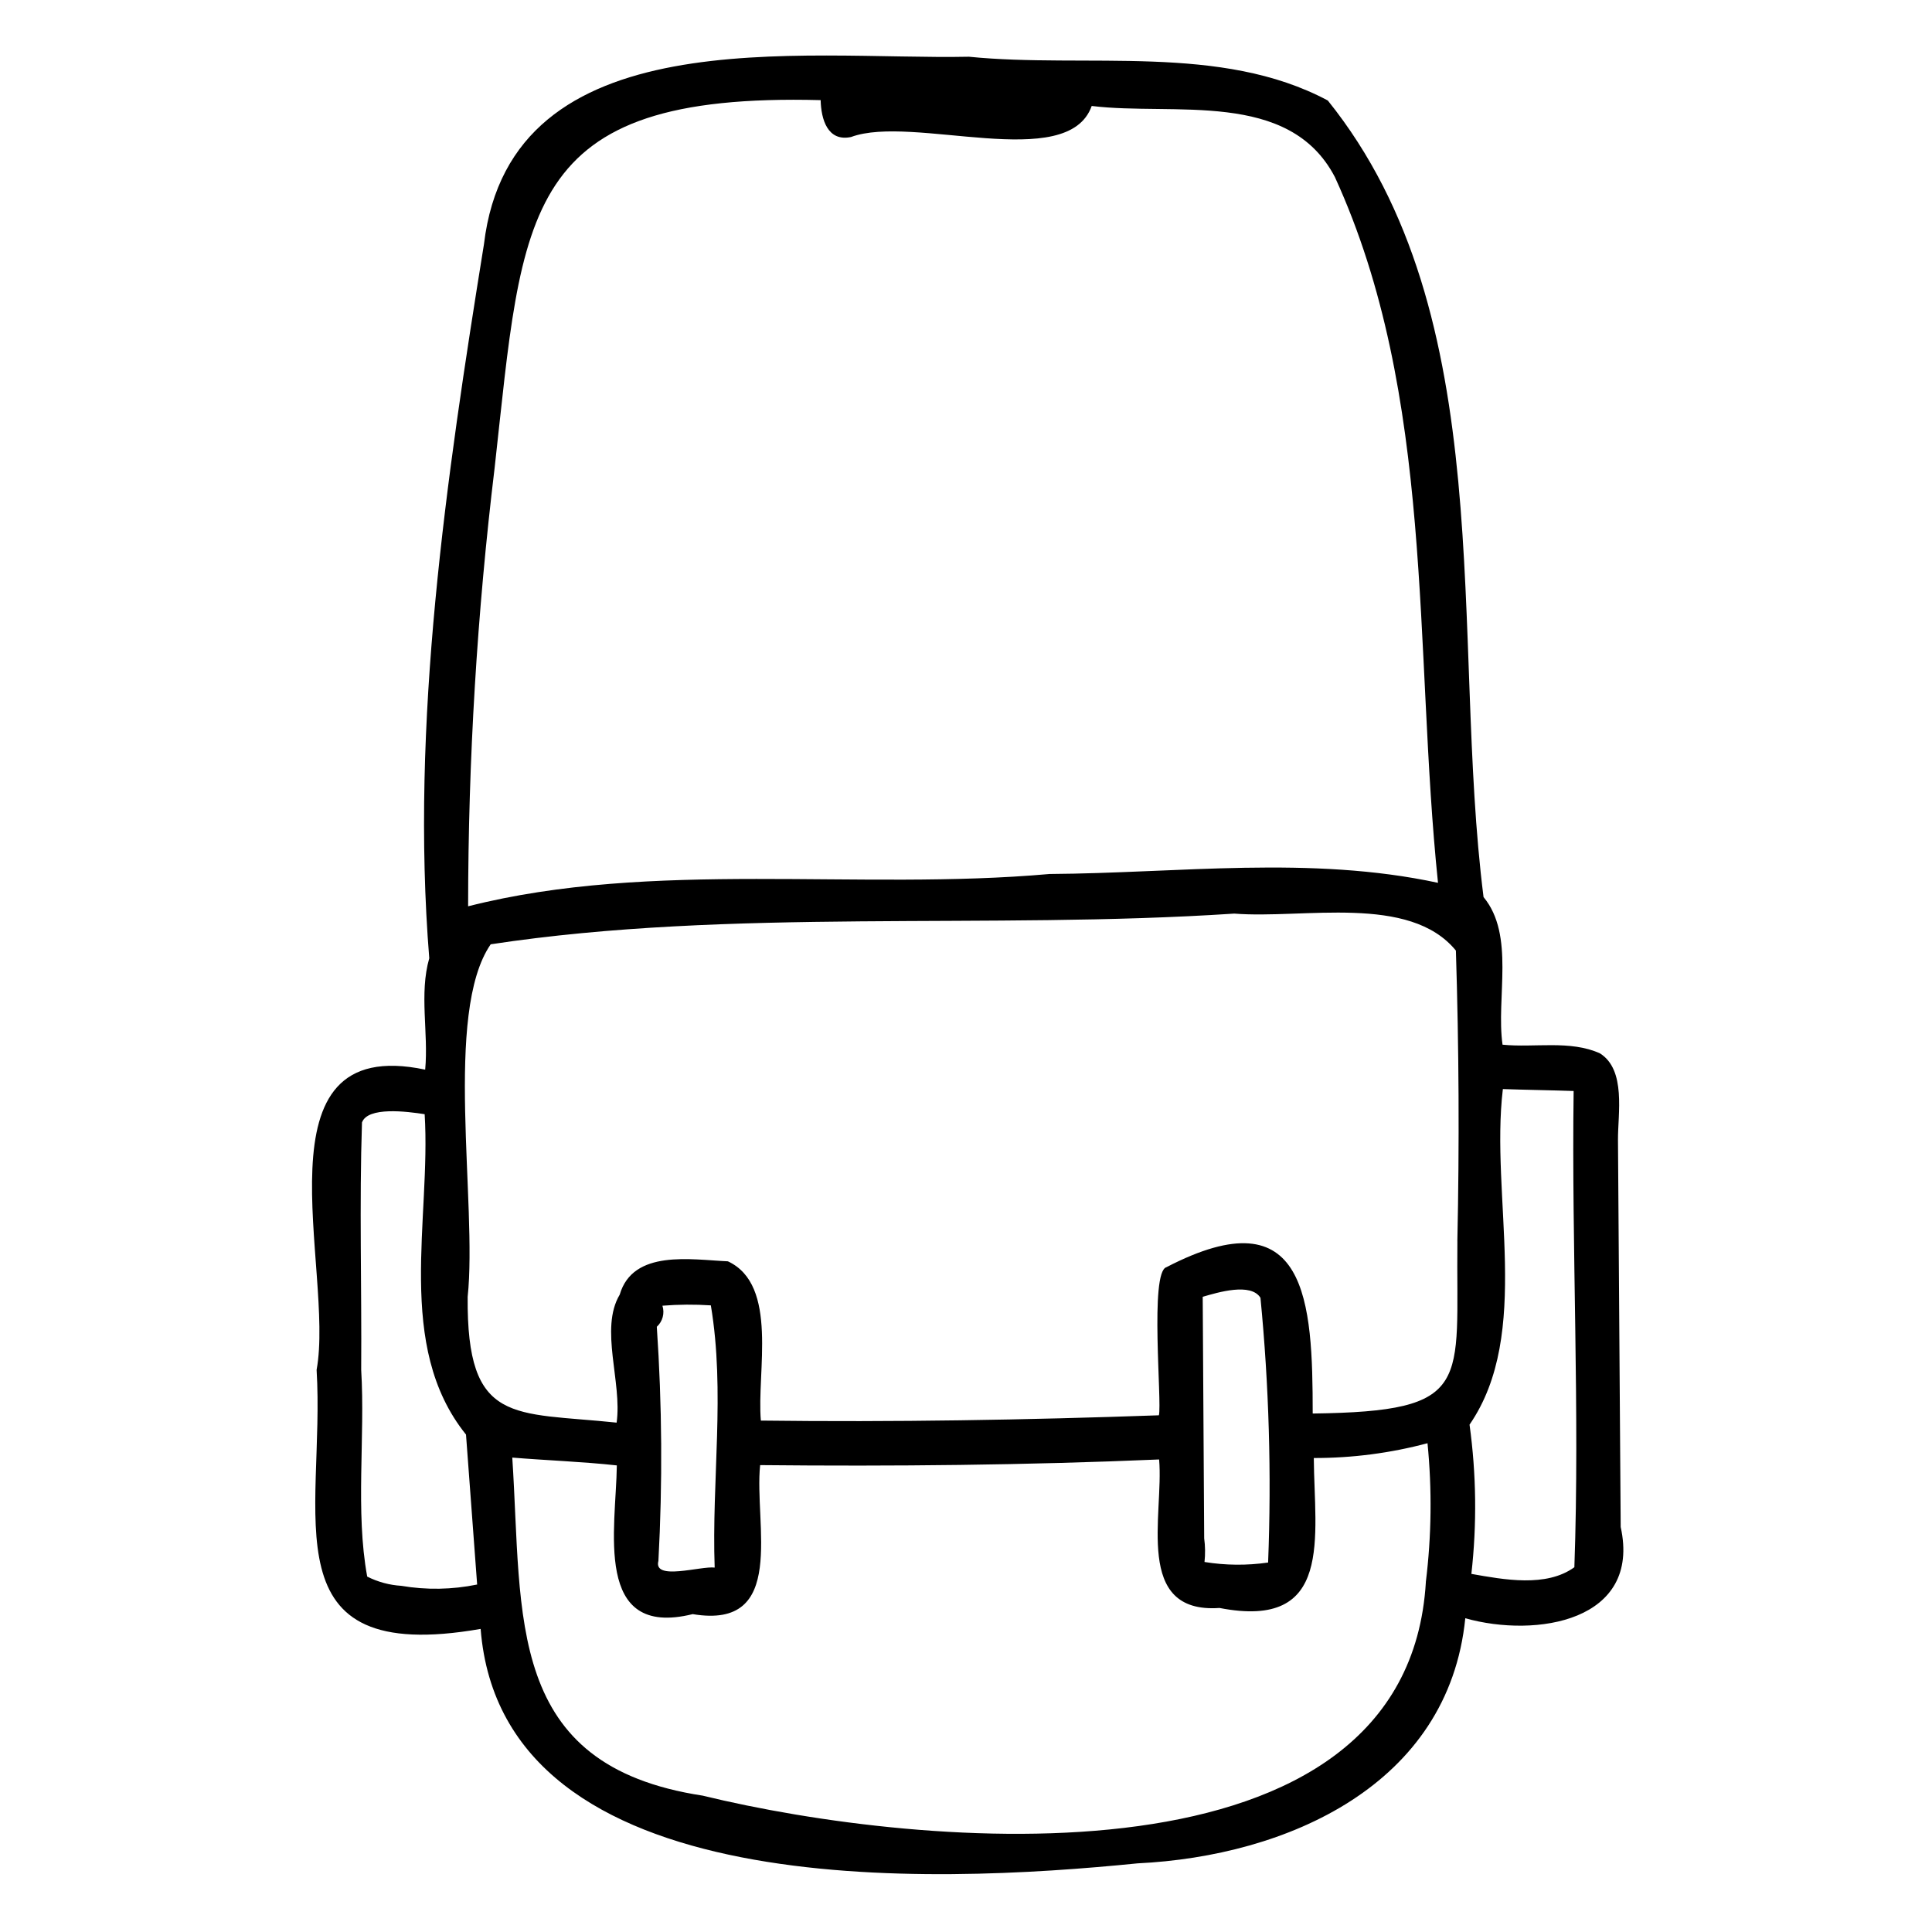 <?xml version="1.0" encoding="UTF-8"?>
<!-- Uploaded to: SVG Repo, www.svgrepo.com, Generator: SVG Repo Mixer Tools -->
<svg fill="#000000" width="800px" height="800px" version="1.1" viewBox="144 144 512 512" xmlns="http://www.w3.org/2000/svg">
 <path d="m573.5 548.65c-0.238-34.191-0.477-68.383-0.719-102.57-0.047-6.894 2.215-18.57-4.789-22.934-7.914-3.57-17.32-1.438-25.805-2.293-1.75-12.367 3.352-29.012-5.031-39.117-8.766-69.121 4.684-153.96-41.27-211.1-28.387-15.164-63.887-8.473-95.105-11.602-44.262 0.922-121.37-10.582-128.53 49.707-10.008 61.992-19.512 126.94-14.492 189.2-2.711 9.469-0.168 19.73-1.082 29.527-46.203-9.789-23.91 53.145-28.773 79.555 2.324 38.426-13.453 78.582 43.469 68.656 5.75 73.117 120.26 67.527 174.08 62.129 39.59-1.906 82.422-20.719 86.863-64.957 18.816 5.297 46.691 0.781 41.18-24.199zm-298.41-280.74c7.578-67.875 6.641-99.441 86.391-97.375 0.113 5.031 1.824 11.094 8.062 9.773 16.309-6.074 57.434 9.648 63.77-8.227 21.754 2.68 52.289-4.461 64.449 18.848 26.574 58.027 20.871 124.82 27.324 187.03-33.777-7.293-68.715-2.562-102.95-2.34-50.691 4.519-105.11-3.867-154.08 8.559v0.004c0.023-38.863 2.371-77.691 7.035-116.27zm-24.738 296.35c-3.148-0.191-6.227-1.027-9.039-2.449-3.18-17.344-0.508-36.824-1.594-54.793 0.156-21.785-0.512-43.883 0.211-65.551 1.52-4.234 11.891-2.934 16.609-2.191 1.727 27.816-7.957 61.398 10.957 84.898 0.98 13.246 1.965 26.496 2.953 39.742-6.621 1.363-13.438 1.48-20.098 0.344zm271.52-1.039c-4.918 83.035-134.33 70.629-191.64 56.645-52.559-7.996-47.695-47.344-50.473-89.59 9.066 0.746 18.758 1.086 27.707 2.074-0.188 16.539-6.445 45.969 20.105 39.41 25.207 4.242 16.223-23.887 17.875-39.488 35.246 0.352 70.52 0.012 105.73-1.496 1.301 14.523-6.832 40.949 16.012 39.352 30.344 5.922 25.133-18.895 24.984-39.738h-0.004c10.176 0.02 20.305-1.297 30.137-3.922 1.211 12.23 1.062 24.555-0.441 36.754zm-202.32-73.191v-0.004c4.266-0.344 8.555-0.371 12.828-0.09 3.848 22.848 0.195 46.426 1.016 69.488-3.641-0.469-16.359 3.598-14.91-1.773 1.117-20.668 0.977-41.387-0.426-62.039 1.547-1.41 2.129-3.59 1.492-5.586zm143.57 61.613c-0.129-21.223-0.262-42.773-0.391-63.977 4.074-1.188 12.766-3.812 15.305 0.266v-0.008c2.269 23.316 2.945 46.758 2.027 70.164-5.594 0.809-11.277 0.762-16.855-0.145 0.223-2.098 0.195-4.215-0.09-6.305zm67.102-78.672c-0.395 37.863 4.633 45.066-38.344 45.629-0.016-29.598-1.359-58.215-38.77-38.773-4.484 1.273-1.125 35.953-1.992 39.242-35.141 1.238-70.312 1.84-105.48 1.402-1.145-12.809 4.777-35.934-8.742-42.207-9.715-0.426-25.145-3.234-28.668 8.84-5.394 9.027 0.695 23.242-0.816 33.91-27.395-2.875-39.758 0.75-39.477-33.34 2.609-24.668-6.422-75.219 6.106-93.422 63.832-9.684 131.88-3.82 197.05-8.137 18.363 1.465 46.441-5.25 58.738 9.801 0.809 25.672 0.938 51.355 0.387 77.051zm31.004 86.359c-7.461 5.41-18.703 3.289-27.293 1.77l-0.004-0.004c1.484-13.152 1.32-26.438-0.488-39.547 16.66-24.176 5.41-60.492 8.832-88.934 5.043 0.188 13.805 0.332 18.754 0.512-0.566 41.871 1.668 84.578 0.195 126.2z"/>
</svg>